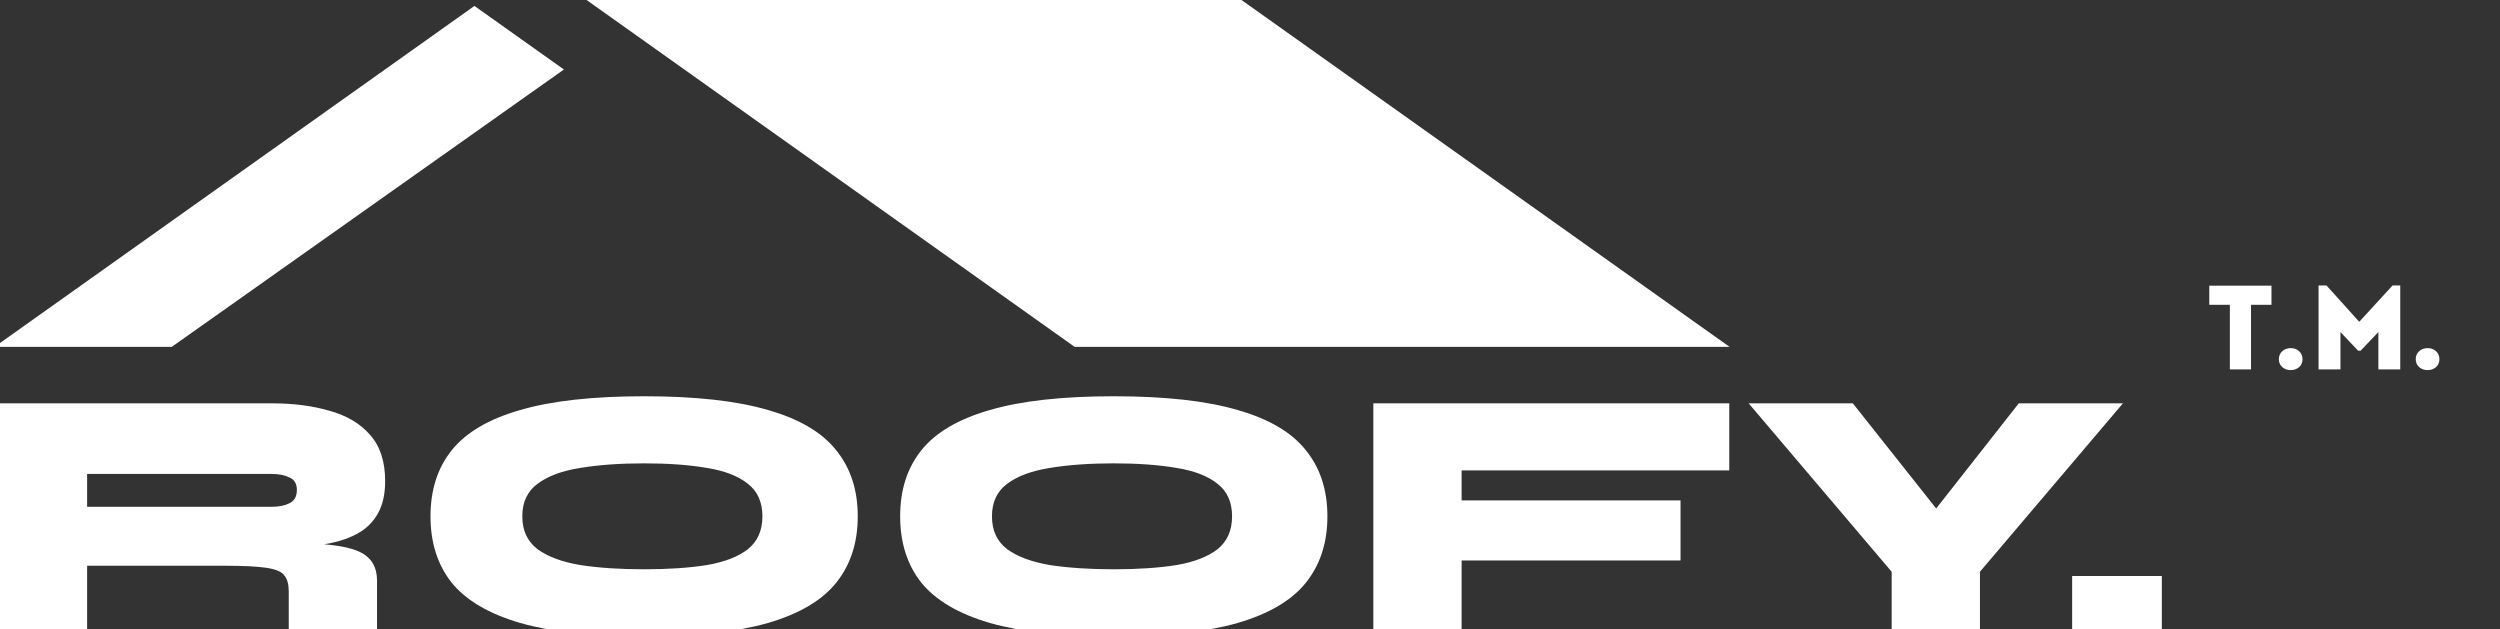 <?xml version="1.0" encoding="UTF-8"?>
<svg xmlns="http://www.w3.org/2000/svg" width="290" height="73" viewBox="0 0 290 73" fill="none">
  <rect x="0" y="0" width="290" height="73" fill="#333333" stroke="none"/>
  <g clip-path="url(#clip0_0_1)">
    <path d="M-0.133 73V46.786H31.529C34.014 46.786 36.24 47.072 38.206 47.646C40.199 48.192 41.769 49.12 42.916 50.431C44.09 51.742 44.677 53.53 44.677 55.797C44.677 57.299 44.404 58.541 43.858 59.524C43.312 60.507 42.561 61.272 41.605 61.818C40.65 62.364 39.557 62.76 38.329 63.006C37.1 63.252 35.816 63.402 34.478 63.456L31.488 62.883C34.738 62.91 37.236 63.047 38.984 63.292C40.759 63.538 41.988 63.989 42.67 64.644C43.38 65.272 43.735 66.187 43.735 67.388V73H33.495V68.617C33.495 67.798 33.331 67.184 33.004 66.774C32.703 66.337 32.021 66.037 30.956 65.873C29.918 65.709 28.307 65.627 26.123 65.627H10.107V73H-0.133ZM10.107 58.787H31.529C32.349 58.787 33.031 58.65 33.577 58.377C34.151 58.104 34.437 57.585 34.437 56.821C34.437 56.111 34.151 55.633 33.577 55.387C33.031 55.114 32.349 54.978 31.529 54.978H10.107V58.787ZM74.718 73.819C68.766 73.819 63.973 73.3 60.341 72.263C56.71 71.198 54.061 69.641 52.395 67.593C50.757 65.518 49.938 62.951 49.938 59.893C49.938 56.834 50.757 54.281 52.395 52.233C54.061 50.158 56.71 48.602 60.341 47.564C63.973 46.499 68.766 45.966 74.718 45.966C80.671 45.966 85.464 46.499 89.095 47.564C92.727 48.602 95.362 50.158 97.001 52.233C98.666 54.281 99.499 56.834 99.499 59.893C99.499 62.951 98.666 65.518 97.001 67.593C95.362 69.641 92.727 71.198 89.095 72.263C85.464 73.3 80.671 73.819 74.718 73.819ZM74.718 66.037C77.531 66.037 79.961 65.873 82.009 65.545C84.057 65.19 85.641 64.576 86.761 63.702C87.88 62.801 88.44 61.531 88.44 59.893C88.44 58.254 87.88 56.998 86.761 56.124C85.641 55.223 84.057 54.609 82.009 54.281C79.961 53.926 77.531 53.749 74.718 53.749C71.906 53.749 69.435 53.926 67.305 54.281C65.202 54.609 63.55 55.223 62.349 56.124C61.174 56.998 60.587 58.254 60.587 59.893C60.587 61.531 61.174 62.801 62.349 63.702C63.55 64.576 65.202 65.19 67.305 65.545C69.435 65.873 71.906 66.037 74.718 66.037ZM129.198 73.819C123.246 73.819 118.453 73.3 114.821 72.263C111.19 71.198 108.541 69.641 106.875 67.593C105.237 65.518 104.418 62.951 104.418 59.893C104.418 56.834 105.237 54.281 106.875 52.233C108.541 50.158 111.19 48.602 114.821 47.564C118.453 46.499 123.246 45.966 129.198 45.966C135.151 45.966 139.944 46.499 143.575 47.564C147.207 48.602 149.842 50.158 151.481 52.233C153.146 54.281 153.979 56.834 153.979 59.893C153.979 62.951 153.146 65.518 151.481 67.593C149.842 69.641 147.207 71.198 143.575 72.263C139.944 73.3 135.151 73.819 129.198 73.819ZM129.198 66.037C132.011 66.037 134.441 65.873 136.489 65.545C138.537 65.19 140.121 64.576 141.241 63.702C142.36 62.801 142.92 61.531 142.92 59.893C142.92 58.254 142.36 56.998 141.241 56.124C140.121 55.223 138.537 54.609 136.489 54.281C134.441 53.926 132.011 53.749 129.198 53.749C126.386 53.749 123.915 53.926 121.785 54.281C119.682 54.609 118.03 55.223 116.828 56.124C115.654 56.998 115.067 58.254 115.067 59.893C115.067 61.531 115.654 62.801 116.828 63.702C118.03 64.576 119.682 65.19 121.785 65.545C123.915 65.873 126.386 66.037 129.198 66.037ZM200.595 46.786V54.568H169.547V58.05H194.942V65.013H169.547V73H159.307V46.786H200.595ZM246.262 46.786L229.674 66.323V73H219.434V66.323L202.845 46.786H214.928L228.404 63.784H220.826L234.179 46.786H246.262ZM250.772 66.815V73H240.368V66.815H250.772Z" fill="white"></path>
    <path fill-rule="evenodd" clip-rule="evenodd" d="M55.035 0.687L-0.625 40.233H19.931L65.414 8.062L55.035 0.687ZM143.686 -0.233H67.714L124.653 40.233H200.625L143.686 -0.233Z" fill="white"></path>
    <path d="M258.664 35.358H256.277C256.277 34.609 256.277 33.874 256.277 33.138H263.492C263.492 33.874 263.492 34.609 263.492 35.358H261.119V42.85C260.301 42.85 259.482 42.85 258.664 42.85V35.358ZM265.733 42.933C264.956 42.933 264.345 42.434 264.345 41.671C264.345 40.894 264.956 40.38 265.733 40.38C266.482 40.38 267.092 40.894 267.092 41.671C267.092 42.434 266.482 42.933 265.733 42.933ZM273.671 37.328L277.542 33.111H278.43V42.85C277.584 42.85 276.737 42.85 275.891 42.85V38.521L273.824 40.686H273.546L271.493 38.521V42.85C270.647 42.85 269.8 42.85 268.954 42.85V33.111H269.87L273.671 37.328ZM281.612 42.933C280.835 42.933 280.225 42.434 280.225 41.671C280.225 40.894 280.835 40.38 281.612 40.38C282.361 40.38 282.972 40.894 282.972 41.671C282.972 42.434 282.361 42.933 281.612 42.933Z" fill="white"></path>
  </g>
  <defs>
    <clipPath id="clip0_0_1">
      <rect width="290" height="73" fill="white"></rect>
    </clipPath>
  </defs>
</svg>

